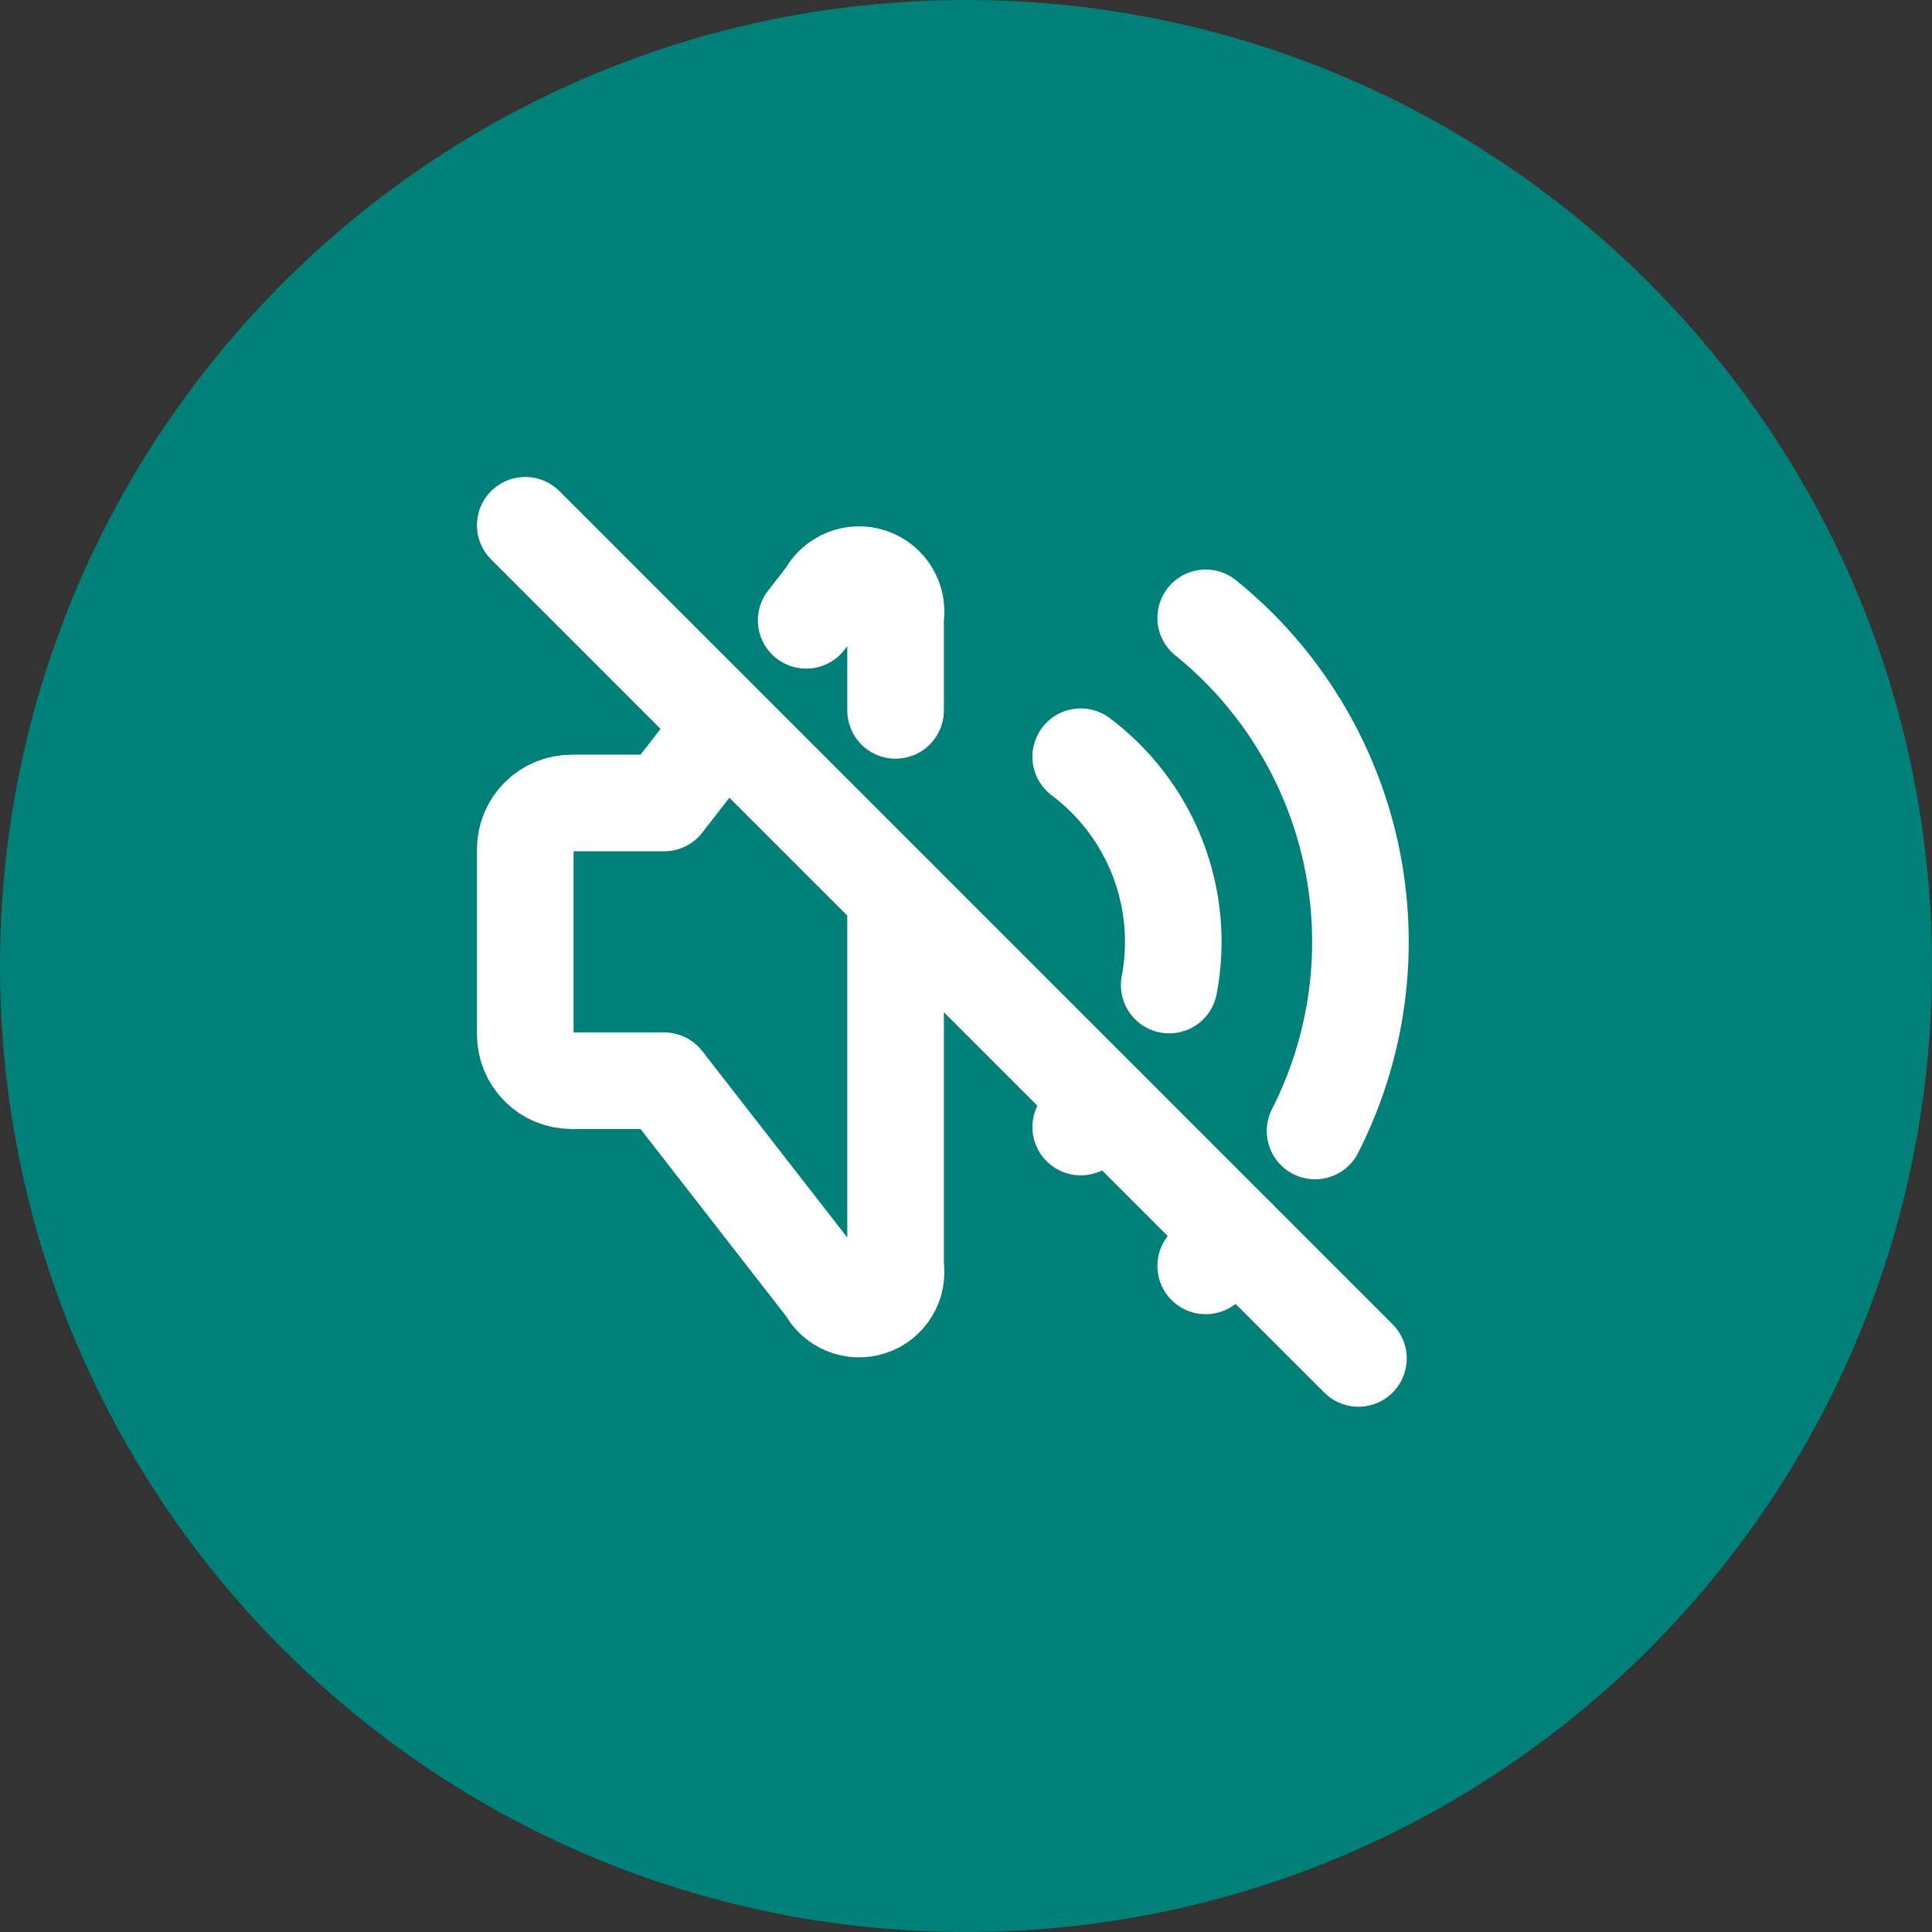 <svg width="40" height="40" viewBox="0 0 40 40" fill="none" xmlns="http://www.w3.org/2000/svg">
<rect x="0" y="0" width="40" height="40" fill="#333333" stroke="none"/>
<g clip-path="url(#clip0_2066_279)">
<path d="M0 20C0 8.954 8.954 0 20 0C31.046 0 40 8.954 40 20C40 31.046 31.046 40 20 40C8.954 40 0 31.046 0 20Z" fill="#008078"/>
<g clip-path="url(#clip1_2066_279)">
<path d="M22.375 15.667C23.092 16.205 23.644 16.933 23.968 17.769C24.292 18.605 24.375 19.515 24.207 20.395M22.888 22.889C22.727 23.049 22.556 23.198 22.375 23.334" stroke="white" stroke-width="2" stroke-linecap="round" stroke-linejoin="round"/>
<path d="M24.963 12.792C26.501 14.035 27.565 15.769 27.977 17.703C28.389 19.637 28.124 21.654 27.227 23.416M25.62 25.619C25.411 25.827 25.192 26.024 24.963 26.209" stroke="white" stroke-width="2" stroke-linecap="round" stroke-linejoin="round"/>
<path d="M16.691 12.843L17.104 12.312C17.188 12.149 17.327 12.022 17.497 11.953C17.666 11.884 17.855 11.878 18.028 11.936C18.202 11.994 18.349 12.112 18.443 12.269C18.537 12.426 18.572 12.611 18.542 12.791V14.708M18.542 18.541V26.208C18.572 26.389 18.537 26.574 18.443 26.731C18.349 26.888 18.202 27.006 18.028 27.064C17.855 27.122 17.666 27.115 17.497 27.046C17.327 26.977 17.188 26.85 17.104 26.687L13.75 22.375H11.833C11.579 22.375 11.335 22.274 11.156 22.094C10.976 21.914 10.875 21.671 10.875 21.416V17.583C10.875 17.329 10.976 17.085 11.156 16.905C11.335 16.726 11.579 16.625 11.833 16.625H13.75L14.99 15.03" stroke="white" stroke-width="2" stroke-linecap="round" stroke-linejoin="round"/>
<path d="M10.875 10.875L28.125 28.125" stroke="white" stroke-width="2" stroke-linecap="round" stroke-linejoin="round"/>
</g>
</g>
<defs>
<clipPath id="clip0_2066_279">
<rect width="40" height="40" fill="white"/>
</clipPath>
<clipPath id="clip1_2066_279">
<rect width="23" height="23" fill="white" transform="translate(8 8)"/>
</clipPath>
</defs>
</svg>

